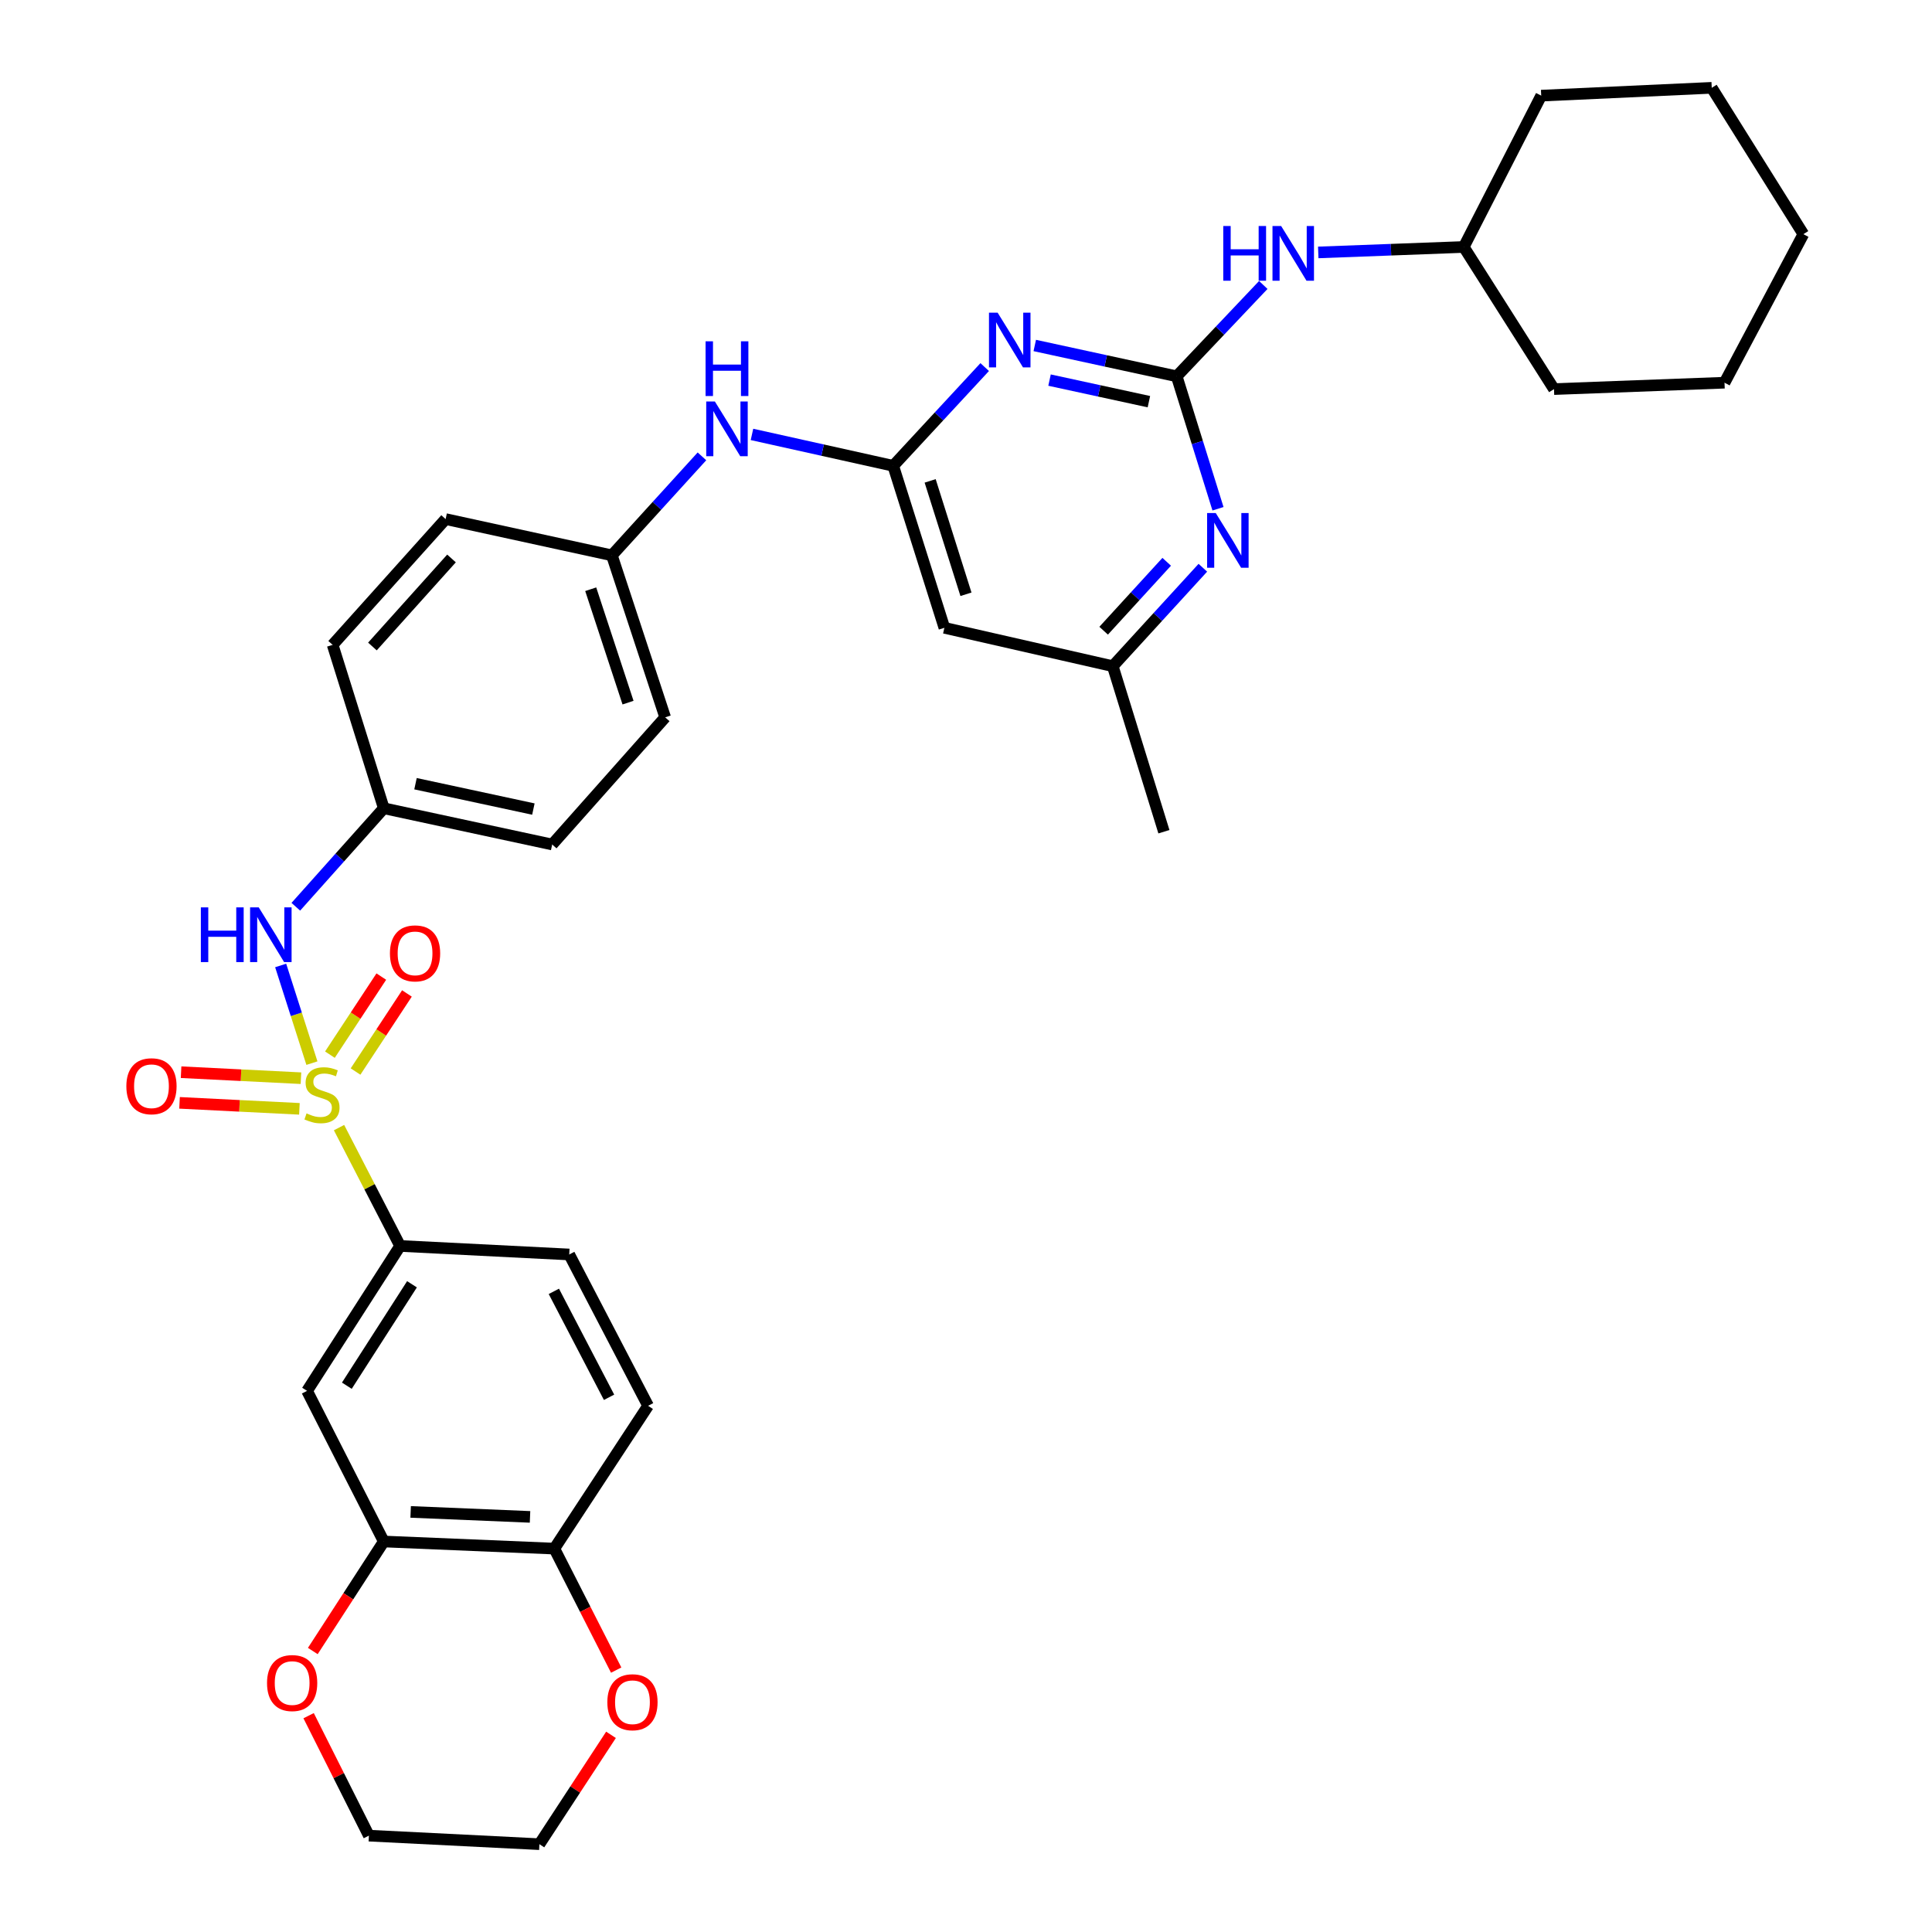 <?xml version='1.0' encoding='iso-8859-1'?>
<svg version='1.1' baseProfile='full'
              xmlns='http://www.w3.org/2000/svg'
                      xmlns:rdkit='http://www.rdkit.org/xml'
                      xmlns:xlink='http://www.w3.org/1999/xlink'
                  xml:space='preserve'
width='1000px' height='1000px' viewBox='0 0 1000 1000'>
<!-- END OF HEADER -->
<rect style='opacity:1.0;fill:#FFFFFF;stroke:none' width='1000' height='1000' x='0' y='0'> </rect>
<path class='bond-3' d='M 175.482,583.65 L 191.292,614.277' style='fill:none;fill-rule:evenodd;stroke:#CCCC00;stroke-width:6px;stroke-linecap:butt;stroke-linejoin:miter;stroke-opacity:1' />
<path class='bond-3' d='M 191.292,614.277 L 207.102,644.903' style='fill:none;fill-rule:evenodd;stroke:#000000;stroke-width:6px;stroke-linecap:butt;stroke-linejoin:miter;stroke-opacity:1' />
<path class='bond-4' d='M 161.45,550.274 L 153.361,524.998' style='fill:none;fill-rule:evenodd;stroke:#CCCC00;stroke-width:6px;stroke-linecap:butt;stroke-linejoin:miter;stroke-opacity:1' />
<path class='bond-4' d='M 153.361,524.998 L 145.273,499.722' style='fill:none;fill-rule:evenodd;stroke:#0000FF;stroke-width:6px;stroke-linecap:butt;stroke-linejoin:miter;stroke-opacity:1' />
<path class='bond-9' d='M 184.032,554.622 L 197.331,534.416' style='fill:none;fill-rule:evenodd;stroke:#CCCC00;stroke-width:6px;stroke-linecap:butt;stroke-linejoin:miter;stroke-opacity:1' />
<path class='bond-9' d='M 197.331,534.416 L 210.63,514.21' style='fill:none;fill-rule:evenodd;stroke:#FF0000;stroke-width:6px;stroke-linecap:butt;stroke-linejoin:miter;stroke-opacity:1' />
<path class='bond-9' d='M 170.765,545.89 L 184.064,525.684' style='fill:none;fill-rule:evenodd;stroke:#CCCC00;stroke-width:6px;stroke-linecap:butt;stroke-linejoin:miter;stroke-opacity:1' />
<path class='bond-9' d='M 184.064,525.684 L 197.363,505.478' style='fill:none;fill-rule:evenodd;stroke:#FF0000;stroke-width:6px;stroke-linecap:butt;stroke-linejoin:miter;stroke-opacity:1' />
<path class='bond-10' d='M 155.77,558.07 L 124.747,556.52' style='fill:none;fill-rule:evenodd;stroke:#CCCC00;stroke-width:6px;stroke-linecap:butt;stroke-linejoin:miter;stroke-opacity:1' />
<path class='bond-10' d='M 124.747,556.52 L 93.723,554.969' style='fill:none;fill-rule:evenodd;stroke:#FF0000;stroke-width:6px;stroke-linecap:butt;stroke-linejoin:miter;stroke-opacity:1' />
<path class='bond-10' d='M 154.977,573.933 L 123.954,572.383' style='fill:none;fill-rule:evenodd;stroke:#CCCC00;stroke-width:6px;stroke-linecap:butt;stroke-linejoin:miter;stroke-opacity:1' />
<path class='bond-10' d='M 123.954,572.383 L 92.93,570.832' style='fill:none;fill-rule:evenodd;stroke:#FF0000;stroke-width:6px;stroke-linecap:butt;stroke-linejoin:miter;stroke-opacity:1' />
<path class='bond-0' d='M 609.058,194.778 L 572.324,186.801' style='fill:none;fill-rule:evenodd;stroke:#000000;stroke-width:6px;stroke-linecap:butt;stroke-linejoin:miter;stroke-opacity:1' />
<path class='bond-0' d='M 572.324,186.801 L 535.59,178.823' style='fill:none;fill-rule:evenodd;stroke:#0000FF;stroke-width:6px;stroke-linecap:butt;stroke-linejoin:miter;stroke-opacity:1' />
<path class='bond-0' d='M 594.667,207.906 L 568.953,202.322' style='fill:none;fill-rule:evenodd;stroke:#000000;stroke-width:6px;stroke-linecap:butt;stroke-linejoin:miter;stroke-opacity:1' />
<path class='bond-0' d='M 568.953,202.322 L 543.239,196.737' style='fill:none;fill-rule:evenodd;stroke:#0000FF;stroke-width:6px;stroke-linecap:butt;stroke-linejoin:miter;stroke-opacity:1' />
<path class='bond-11' d='M 609.058,194.778 L 631.468,171.136' style='fill:none;fill-rule:evenodd;stroke:#000000;stroke-width:6px;stroke-linecap:butt;stroke-linejoin:miter;stroke-opacity:1' />
<path class='bond-11' d='M 631.468,171.136 L 653.878,147.494' style='fill:none;fill-rule:evenodd;stroke:#0000FF;stroke-width:6px;stroke-linecap:butt;stroke-linejoin:miter;stroke-opacity:1' />
<path class='bond-37' d='M 609.058,194.778 L 619.744,229.055' style='fill:none;fill-rule:evenodd;stroke:#000000;stroke-width:6px;stroke-linecap:butt;stroke-linejoin:miter;stroke-opacity:1' />
<path class='bond-37' d='M 619.744,229.055 L 630.431,263.331' style='fill:none;fill-rule:evenodd;stroke:#0000FF;stroke-width:6px;stroke-linecap:butt;stroke-linejoin:miter;stroke-opacity:1' />
<path class='bond-1' d='M 509.68,189.998 L 486.004,215.555' style='fill:none;fill-rule:evenodd;stroke:#0000FF;stroke-width:6px;stroke-linecap:butt;stroke-linejoin:miter;stroke-opacity:1' />
<path class='bond-1' d='M 486.004,215.555 L 462.329,241.112' style='fill:none;fill-rule:evenodd;stroke:#000000;stroke-width:6px;stroke-linecap:butt;stroke-linejoin:miter;stroke-opacity:1' />
<path class='bond-2' d='M 462.329,241.112 L 425.776,232.982' style='fill:none;fill-rule:evenodd;stroke:#000000;stroke-width:6px;stroke-linecap:butt;stroke-linejoin:miter;stroke-opacity:1' />
<path class='bond-2' d='M 425.776,232.982 L 389.224,224.852' style='fill:none;fill-rule:evenodd;stroke:#0000FF;stroke-width:6px;stroke-linecap:butt;stroke-linejoin:miter;stroke-opacity:1' />
<path class='bond-8' d='M 462.329,241.112 L 488.809,324.955' style='fill:none;fill-rule:evenodd;stroke:#000000;stroke-width:6px;stroke-linecap:butt;stroke-linejoin:miter;stroke-opacity:1' />
<path class='bond-8' d='M 481.446,248.905 L 499.982,307.595' style='fill:none;fill-rule:evenodd;stroke:#000000;stroke-width:6px;stroke-linecap:butt;stroke-linejoin:miter;stroke-opacity:1' />
<path class='bond-6' d='M 207.102,644.903 L 158.934,719.914' style='fill:none;fill-rule:evenodd;stroke:#000000;stroke-width:6px;stroke-linecap:butt;stroke-linejoin:miter;stroke-opacity:1' />
<path class='bond-6' d='M 213.242,664.737 L 179.523,717.244' style='fill:none;fill-rule:evenodd;stroke:#000000;stroke-width:6px;stroke-linecap:butt;stroke-linejoin:miter;stroke-opacity:1' />
<path class='bond-17' d='M 207.102,644.903 L 294.634,649.315' style='fill:none;fill-rule:evenodd;stroke:#000000;stroke-width:6px;stroke-linecap:butt;stroke-linejoin:miter;stroke-opacity:1' />
<path class='bond-19' d='M 153.118,469.335 L 175.883,443.845' style='fill:none;fill-rule:evenodd;stroke:#0000FF;stroke-width:6px;stroke-linecap:butt;stroke-linejoin:miter;stroke-opacity:1' />
<path class='bond-19' d='M 175.883,443.845 L 198.649,418.354' style='fill:none;fill-rule:evenodd;stroke:#000000;stroke-width:6px;stroke-linecap:butt;stroke-linejoin:miter;stroke-opacity:1' />
<path class='bond-5' d='M 622.592,293.864 L 599.281,319.341' style='fill:none;fill-rule:evenodd;stroke:#0000FF;stroke-width:6px;stroke-linecap:butt;stroke-linejoin:miter;stroke-opacity:1' />
<path class='bond-5' d='M 599.281,319.341 L 575.969,344.817' style='fill:none;fill-rule:evenodd;stroke:#000000;stroke-width:6px;stroke-linecap:butt;stroke-linejoin:miter;stroke-opacity:1' />
<path class='bond-5' d='M 603.881,290.785 L 587.563,308.619' style='fill:none;fill-rule:evenodd;stroke:#0000FF;stroke-width:6px;stroke-linecap:butt;stroke-linejoin:miter;stroke-opacity:1' />
<path class='bond-5' d='M 587.563,308.619 L 571.245,326.452' style='fill:none;fill-rule:evenodd;stroke:#000000;stroke-width:6px;stroke-linecap:butt;stroke-linejoin:miter;stroke-opacity:1' />
<path class='bond-7' d='M 158.934,719.914 L 198.649,797.88' style='fill:none;fill-rule:evenodd;stroke:#000000;stroke-width:6px;stroke-linecap:butt;stroke-linejoin:miter;stroke-opacity:1' />
<path class='bond-15' d='M 198.649,797.88 L 180.279,826.222' style='fill:none;fill-rule:evenodd;stroke:#000000;stroke-width:6px;stroke-linecap:butt;stroke-linejoin:miter;stroke-opacity:1' />
<path class='bond-15' d='M 180.279,826.222 L 161.908,854.564' style='fill:none;fill-rule:evenodd;stroke:#FF0000;stroke-width:6px;stroke-linecap:butt;stroke-linejoin:miter;stroke-opacity:1' />
<path class='bond-35' d='M 198.649,797.88 L 286.922,801.56' style='fill:none;fill-rule:evenodd;stroke:#000000;stroke-width:6px;stroke-linecap:butt;stroke-linejoin:miter;stroke-opacity:1' />
<path class='bond-35' d='M 212.552,782.563 L 274.342,785.139' style='fill:none;fill-rule:evenodd;stroke:#000000;stroke-width:6px;stroke-linecap:butt;stroke-linejoin:miter;stroke-opacity:1' />
<path class='bond-14' d='M 488.809,324.955 L 575.969,344.817' style='fill:none;fill-rule:evenodd;stroke:#000000;stroke-width:6px;stroke-linecap:butt;stroke-linejoin:miter;stroke-opacity:1' />
<path class='bond-21' d='M 682.326,130.656 L 719.983,129.245' style='fill:none;fill-rule:evenodd;stroke:#0000FF;stroke-width:6px;stroke-linecap:butt;stroke-linejoin:miter;stroke-opacity:1' />
<path class='bond-21' d='M 719.983,129.245 L 757.641,127.833' style='fill:none;fill-rule:evenodd;stroke:#000000;stroke-width:6px;stroke-linecap:butt;stroke-linejoin:miter;stroke-opacity:1' />
<path class='bond-12' d='M 363.327,236.208 L 340.014,261.826' style='fill:none;fill-rule:evenodd;stroke:#0000FF;stroke-width:6px;stroke-linecap:butt;stroke-linejoin:miter;stroke-opacity:1' />
<path class='bond-12' d='M 340.014,261.826 L 316.702,287.445' style='fill:none;fill-rule:evenodd;stroke:#000000;stroke-width:6px;stroke-linecap:butt;stroke-linejoin:miter;stroke-opacity:1' />
<path class='bond-13' d='M 286.922,801.56 L 335.452,727.643' style='fill:none;fill-rule:evenodd;stroke:#000000;stroke-width:6px;stroke-linecap:butt;stroke-linejoin:miter;stroke-opacity:1' />
<path class='bond-16' d='M 286.922,801.56 L 302.929,833.001' style='fill:none;fill-rule:evenodd;stroke:#000000;stroke-width:6px;stroke-linecap:butt;stroke-linejoin:miter;stroke-opacity:1' />
<path class='bond-16' d='M 302.929,833.001 L 318.936,864.443' style='fill:none;fill-rule:evenodd;stroke:#FF0000;stroke-width:6px;stroke-linecap:butt;stroke-linejoin:miter;stroke-opacity:1' />
<path class='bond-28' d='M 575.969,344.817 L 602.441,430.496' style='fill:none;fill-rule:evenodd;stroke:#000000;stroke-width:6px;stroke-linecap:butt;stroke-linejoin:miter;stroke-opacity:1' />
<path class='bond-26' d='M 159.741,888.036 L 175.339,919.08' style='fill:none;fill-rule:evenodd;stroke:#FF0000;stroke-width:6px;stroke-linecap:butt;stroke-linejoin:miter;stroke-opacity:1' />
<path class='bond-26' d='M 175.339,919.08 L 190.937,950.125' style='fill:none;fill-rule:evenodd;stroke:#000000;stroke-width:6px;stroke-linecap:butt;stroke-linejoin:miter;stroke-opacity:1' />
<path class='bond-27' d='M 316.256,897.949 L 297.724,926.247' style='fill:none;fill-rule:evenodd;stroke:#FF0000;stroke-width:6px;stroke-linecap:butt;stroke-linejoin:miter;stroke-opacity:1' />
<path class='bond-27' d='M 297.724,926.247 L 279.192,954.545' style='fill:none;fill-rule:evenodd;stroke:#000000;stroke-width:6px;stroke-linecap:butt;stroke-linejoin:miter;stroke-opacity:1' />
<path class='bond-18' d='M 294.634,649.315 L 335.452,727.643' style='fill:none;fill-rule:evenodd;stroke:#000000;stroke-width:6px;stroke-linecap:butt;stroke-linejoin:miter;stroke-opacity:1' />
<path class='bond-18' d='M 286.672,668.404 L 315.245,723.234' style='fill:none;fill-rule:evenodd;stroke:#000000;stroke-width:6px;stroke-linecap:butt;stroke-linejoin:miter;stroke-opacity:1' />
<path class='bond-22' d='M 198.649,418.354 L 285.81,437.113' style='fill:none;fill-rule:evenodd;stroke:#000000;stroke-width:6px;stroke-linecap:butt;stroke-linejoin:miter;stroke-opacity:1' />
<path class='bond-22' d='M 215.065,405.641 L 276.078,418.772' style='fill:none;fill-rule:evenodd;stroke:#000000;stroke-width:6px;stroke-linecap:butt;stroke-linejoin:miter;stroke-opacity:1' />
<path class='bond-23' d='M 198.649,418.354 L 172.178,333.779' style='fill:none;fill-rule:evenodd;stroke:#000000;stroke-width:6px;stroke-linecap:butt;stroke-linejoin:miter;stroke-opacity:1' />
<path class='bond-20' d='M 316.702,287.445 L 230.653,268.677' style='fill:none;fill-rule:evenodd;stroke:#000000;stroke-width:6px;stroke-linecap:butt;stroke-linejoin:miter;stroke-opacity:1' />
<path class='bond-34' d='M 316.702,287.445 L 344.294,371.297' style='fill:none;fill-rule:evenodd;stroke:#000000;stroke-width:6px;stroke-linecap:butt;stroke-linejoin:miter;stroke-opacity:1' />
<path class='bond-34' d='M 305.754,304.987 L 325.068,363.684' style='fill:none;fill-rule:evenodd;stroke:#000000;stroke-width:6px;stroke-linecap:butt;stroke-linejoin:miter;stroke-opacity:1' />
<path class='bond-29' d='M 757.641,127.833 L 797.727,49.505' style='fill:none;fill-rule:evenodd;stroke:#000000;stroke-width:6px;stroke-linecap:butt;stroke-linejoin:miter;stroke-opacity:1' />
<path class='bond-30' d='M 757.641,127.833 L 804.345,201.396' style='fill:none;fill-rule:evenodd;stroke:#000000;stroke-width:6px;stroke-linecap:butt;stroke-linejoin:miter;stroke-opacity:1' />
<path class='bond-24' d='M 285.81,437.113 L 344.294,371.297' style='fill:none;fill-rule:evenodd;stroke:#000000;stroke-width:6px;stroke-linecap:butt;stroke-linejoin:miter;stroke-opacity:1' />
<path class='bond-25' d='M 172.178,333.779 L 230.653,268.677' style='fill:none;fill-rule:evenodd;stroke:#000000;stroke-width:6px;stroke-linecap:butt;stroke-linejoin:miter;stroke-opacity:1' />
<path class='bond-25' d='M 192.765,334.627 L 233.698,289.056' style='fill:none;fill-rule:evenodd;stroke:#000000;stroke-width:6px;stroke-linecap:butt;stroke-linejoin:miter;stroke-opacity:1' />
<path class='bond-36' d='M 190.937,950.125 L 279.192,954.545' style='fill:none;fill-rule:evenodd;stroke:#000000;stroke-width:6px;stroke-linecap:butt;stroke-linejoin:miter;stroke-opacity:1' />
<path class='bond-32' d='M 797.727,49.505 L 885.991,45.455' style='fill:none;fill-rule:evenodd;stroke:#000000;stroke-width:6px;stroke-linecap:butt;stroke-linejoin:miter;stroke-opacity:1' />
<path class='bond-31' d='M 804.345,201.396 L 892.609,198.087' style='fill:none;fill-rule:evenodd;stroke:#000000;stroke-width:6px;stroke-linecap:butt;stroke-linejoin:miter;stroke-opacity:1' />
<path class='bond-33' d='M 892.609,198.087 L 933.419,121.206' style='fill:none;fill-rule:evenodd;stroke:#000000;stroke-width:6px;stroke-linecap:butt;stroke-linejoin:miter;stroke-opacity:1' />
<path class='bond-38' d='M 885.991,45.455 L 933.419,121.206' style='fill:none;fill-rule:evenodd;stroke:#000000;stroke-width:6px;stroke-linecap:butt;stroke-linejoin:miter;stroke-opacity:1' />
<path  class='atom-0' d='M 158.663 576.286
Q 158.983 576.406, 160.303 576.966
Q 161.623 577.526, 163.063 577.886
Q 164.543 578.206, 165.983 578.206
Q 168.663 578.206, 170.223 576.926
Q 171.783 575.606, 171.783 573.326
Q 171.783 571.766, 170.983 570.806
Q 170.223 569.846, 169.023 569.326
Q 167.823 568.806, 165.823 568.206
Q 163.303 567.446, 161.783 566.726
Q 160.303 566.006, 159.223 564.486
Q 158.183 562.966, 158.183 560.406
Q 158.183 556.846, 160.583 554.646
Q 163.023 552.446, 167.823 552.446
Q 171.103 552.446, 174.823 554.006
L 173.903 557.086
Q 170.503 555.686, 167.943 555.686
Q 165.183 555.686, 163.663 556.846
Q 162.143 557.966, 162.183 559.926
Q 162.183 561.446, 162.943 562.366
Q 163.743 563.286, 164.863 563.806
Q 166.023 564.326, 167.943 564.926
Q 170.503 565.726, 172.023 566.526
Q 173.543 567.326, 174.623 568.966
Q 175.743 570.566, 175.743 573.326
Q 175.743 577.246, 173.103 579.366
Q 170.503 581.446, 166.143 581.446
Q 163.623 581.446, 161.703 580.886
Q 159.823 580.366, 157.583 579.446
L 158.663 576.286
' fill='#CCCC00'/>
<path  class='atom-2' d='M 516.379 161.85
L 525.659 176.85
Q 526.579 178.33, 528.059 181.01
Q 529.539 183.69, 529.619 183.85
L 529.619 161.85
L 533.379 161.85
L 533.379 190.17
L 529.499 190.17
L 519.539 173.77
Q 518.379 171.85, 517.139 169.65
Q 515.939 167.45, 515.579 166.77
L 515.579 190.17
L 511.899 190.17
L 511.899 161.85
L 516.379 161.85
' fill='#0000FF'/>
<path  class='atom-5' d='M 103.963 469.657
L 107.803 469.657
L 107.803 481.697
L 122.283 481.697
L 122.283 469.657
L 126.123 469.657
L 126.123 497.977
L 122.283 497.977
L 122.283 484.897
L 107.803 484.897
L 107.803 497.977
L 103.963 497.977
L 103.963 469.657
' fill='#0000FF'/>
<path  class='atom-5' d='M 133.923 469.657
L 143.203 484.657
Q 144.123 486.137, 145.603 488.817
Q 147.083 491.497, 147.163 491.657
L 147.163 469.657
L 150.923 469.657
L 150.923 497.977
L 147.043 497.977
L 137.083 481.577
Q 135.923 479.657, 134.683 477.457
Q 133.483 475.257, 133.123 474.577
L 133.123 497.977
L 129.443 497.977
L 129.443 469.657
L 133.923 469.657
' fill='#0000FF'/>
<path  class='atom-6' d='M 629.278 265.556
L 638.558 280.556
Q 639.478 282.036, 640.958 284.716
Q 642.438 287.396, 642.518 287.556
L 642.518 265.556
L 646.278 265.556
L 646.278 293.876
L 642.398 293.876
L 632.438 277.476
Q 631.278 275.556, 630.038 273.356
Q 628.838 271.156, 628.478 270.476
L 628.478 293.876
L 624.798 293.876
L 624.798 265.556
L 629.278 265.556
' fill='#0000FF'/>
<path  class='atom-10' d='M 201.832 493.462
Q 201.832 486.662, 205.192 482.862
Q 208.552 479.062, 214.832 479.062
Q 221.112 479.062, 224.472 482.862
Q 227.832 486.662, 227.832 493.462
Q 227.832 500.342, 224.432 504.262
Q 221.032 508.142, 214.832 508.142
Q 208.592 508.142, 205.192 504.262
Q 201.832 500.382, 201.832 493.462
M 214.832 504.942
Q 219.152 504.942, 221.472 502.062
Q 223.832 499.142, 223.832 493.462
Q 223.832 487.902, 221.472 485.102
Q 219.152 482.262, 214.832 482.262
Q 210.512 482.262, 208.152 485.062
Q 205.832 487.862, 205.832 493.462
Q 205.832 499.182, 208.152 502.062
Q 210.512 504.942, 214.832 504.942
' fill='#FF0000'/>
<path  class='atom-11' d='M 65.4 562.234
Q 65.4 555.434, 68.76 551.634
Q 72.12 547.834, 78.4 547.834
Q 84.68 547.834, 88.04 551.634
Q 91.4 555.434, 91.4 562.234
Q 91.4 569.114, 87.999 573.034
Q 84.6 576.914, 78.4 576.914
Q 72.159 576.914, 68.76 573.034
Q 65.4 569.154, 65.4 562.234
M 78.4 573.714
Q 82.719 573.714, 85.04 570.834
Q 87.4 567.914, 87.4 562.234
Q 87.4 556.674, 85.04 553.874
Q 82.719 551.034, 78.4 551.034
Q 74.079 551.034, 71.719 553.834
Q 69.4 556.634, 69.4 562.234
Q 69.4 567.954, 71.719 570.834
Q 74.079 573.714, 78.4 573.714
' fill='#FF0000'/>
<path  class='atom-12' d='M 633.157 116.982
L 636.997 116.982
L 636.997 129.022
L 651.477 129.022
L 651.477 116.982
L 655.317 116.982
L 655.317 145.302
L 651.477 145.302
L 651.477 132.222
L 636.997 132.222
L 636.997 145.302
L 633.157 145.302
L 633.157 116.982
' fill='#0000FF'/>
<path  class='atom-12' d='M 663.117 116.982
L 672.397 131.982
Q 673.317 133.462, 674.797 136.142
Q 676.277 138.822, 676.357 138.982
L 676.357 116.982
L 680.117 116.982
L 680.117 145.302
L 676.237 145.302
L 666.277 128.902
Q 665.117 126.982, 663.877 124.782
Q 662.677 122.582, 662.317 121.902
L 662.317 145.302
L 658.637 145.302
L 658.637 116.982
L 663.117 116.982
' fill='#0000FF'/>
<path  class='atom-13' d='M 370.02 207.813
L 379.3 222.813
Q 380.22 224.293, 381.7 226.973
Q 383.18 229.653, 383.26 229.813
L 383.26 207.813
L 387.02 207.813
L 387.02 236.133
L 383.14 236.133
L 373.18 219.733
Q 372.02 217.813, 370.78 215.613
Q 369.58 213.413, 369.22 212.733
L 369.22 236.133
L 365.54 236.133
L 365.54 207.813
L 370.02 207.813
' fill='#0000FF'/>
<path  class='atom-13' d='M 365.2 176.661
L 369.04 176.661
L 369.04 188.701
L 383.52 188.701
L 383.52 176.661
L 387.36 176.661
L 387.36 204.981
L 383.52 204.981
L 383.52 191.901
L 369.04 191.901
L 369.04 204.981
L 365.2 204.981
L 365.2 176.661
' fill='#0000FF'/>
<path  class='atom-16' d='M 138.213 871.144
Q 138.213 864.344, 141.573 860.544
Q 144.933 856.744, 151.213 856.744
Q 157.493 856.744, 160.853 860.544
Q 164.213 864.344, 164.213 871.144
Q 164.213 878.024, 160.813 881.944
Q 157.413 885.824, 151.213 885.824
Q 144.973 885.824, 141.573 881.944
Q 138.213 878.064, 138.213 871.144
M 151.213 882.624
Q 155.533 882.624, 157.853 879.744
Q 160.213 876.824, 160.213 871.144
Q 160.213 865.584, 157.853 862.784
Q 155.533 859.944, 151.213 859.944
Q 146.893 859.944, 144.533 862.744
Q 142.213 865.544, 142.213 871.144
Q 142.213 876.864, 144.533 879.744
Q 146.893 882.624, 151.213 882.624
' fill='#FF0000'/>
<path  class='atom-17' d='M 314.361 881.071
Q 314.361 874.271, 317.721 870.471
Q 321.081 866.671, 327.361 866.671
Q 333.641 866.671, 337.001 870.471
Q 340.361 874.271, 340.361 881.071
Q 340.361 887.951, 336.961 891.871
Q 333.561 895.751, 327.361 895.751
Q 321.121 895.751, 317.721 891.871
Q 314.361 887.991, 314.361 881.071
M 327.361 892.551
Q 331.681 892.551, 334.001 889.671
Q 336.361 886.751, 336.361 881.071
Q 336.361 875.511, 334.001 872.711
Q 331.681 869.871, 327.361 869.871
Q 323.041 869.871, 320.681 872.671
Q 318.361 875.471, 318.361 881.071
Q 318.361 886.791, 320.681 889.671
Q 323.041 892.551, 327.361 892.551
' fill='#FF0000'/>
</svg>
